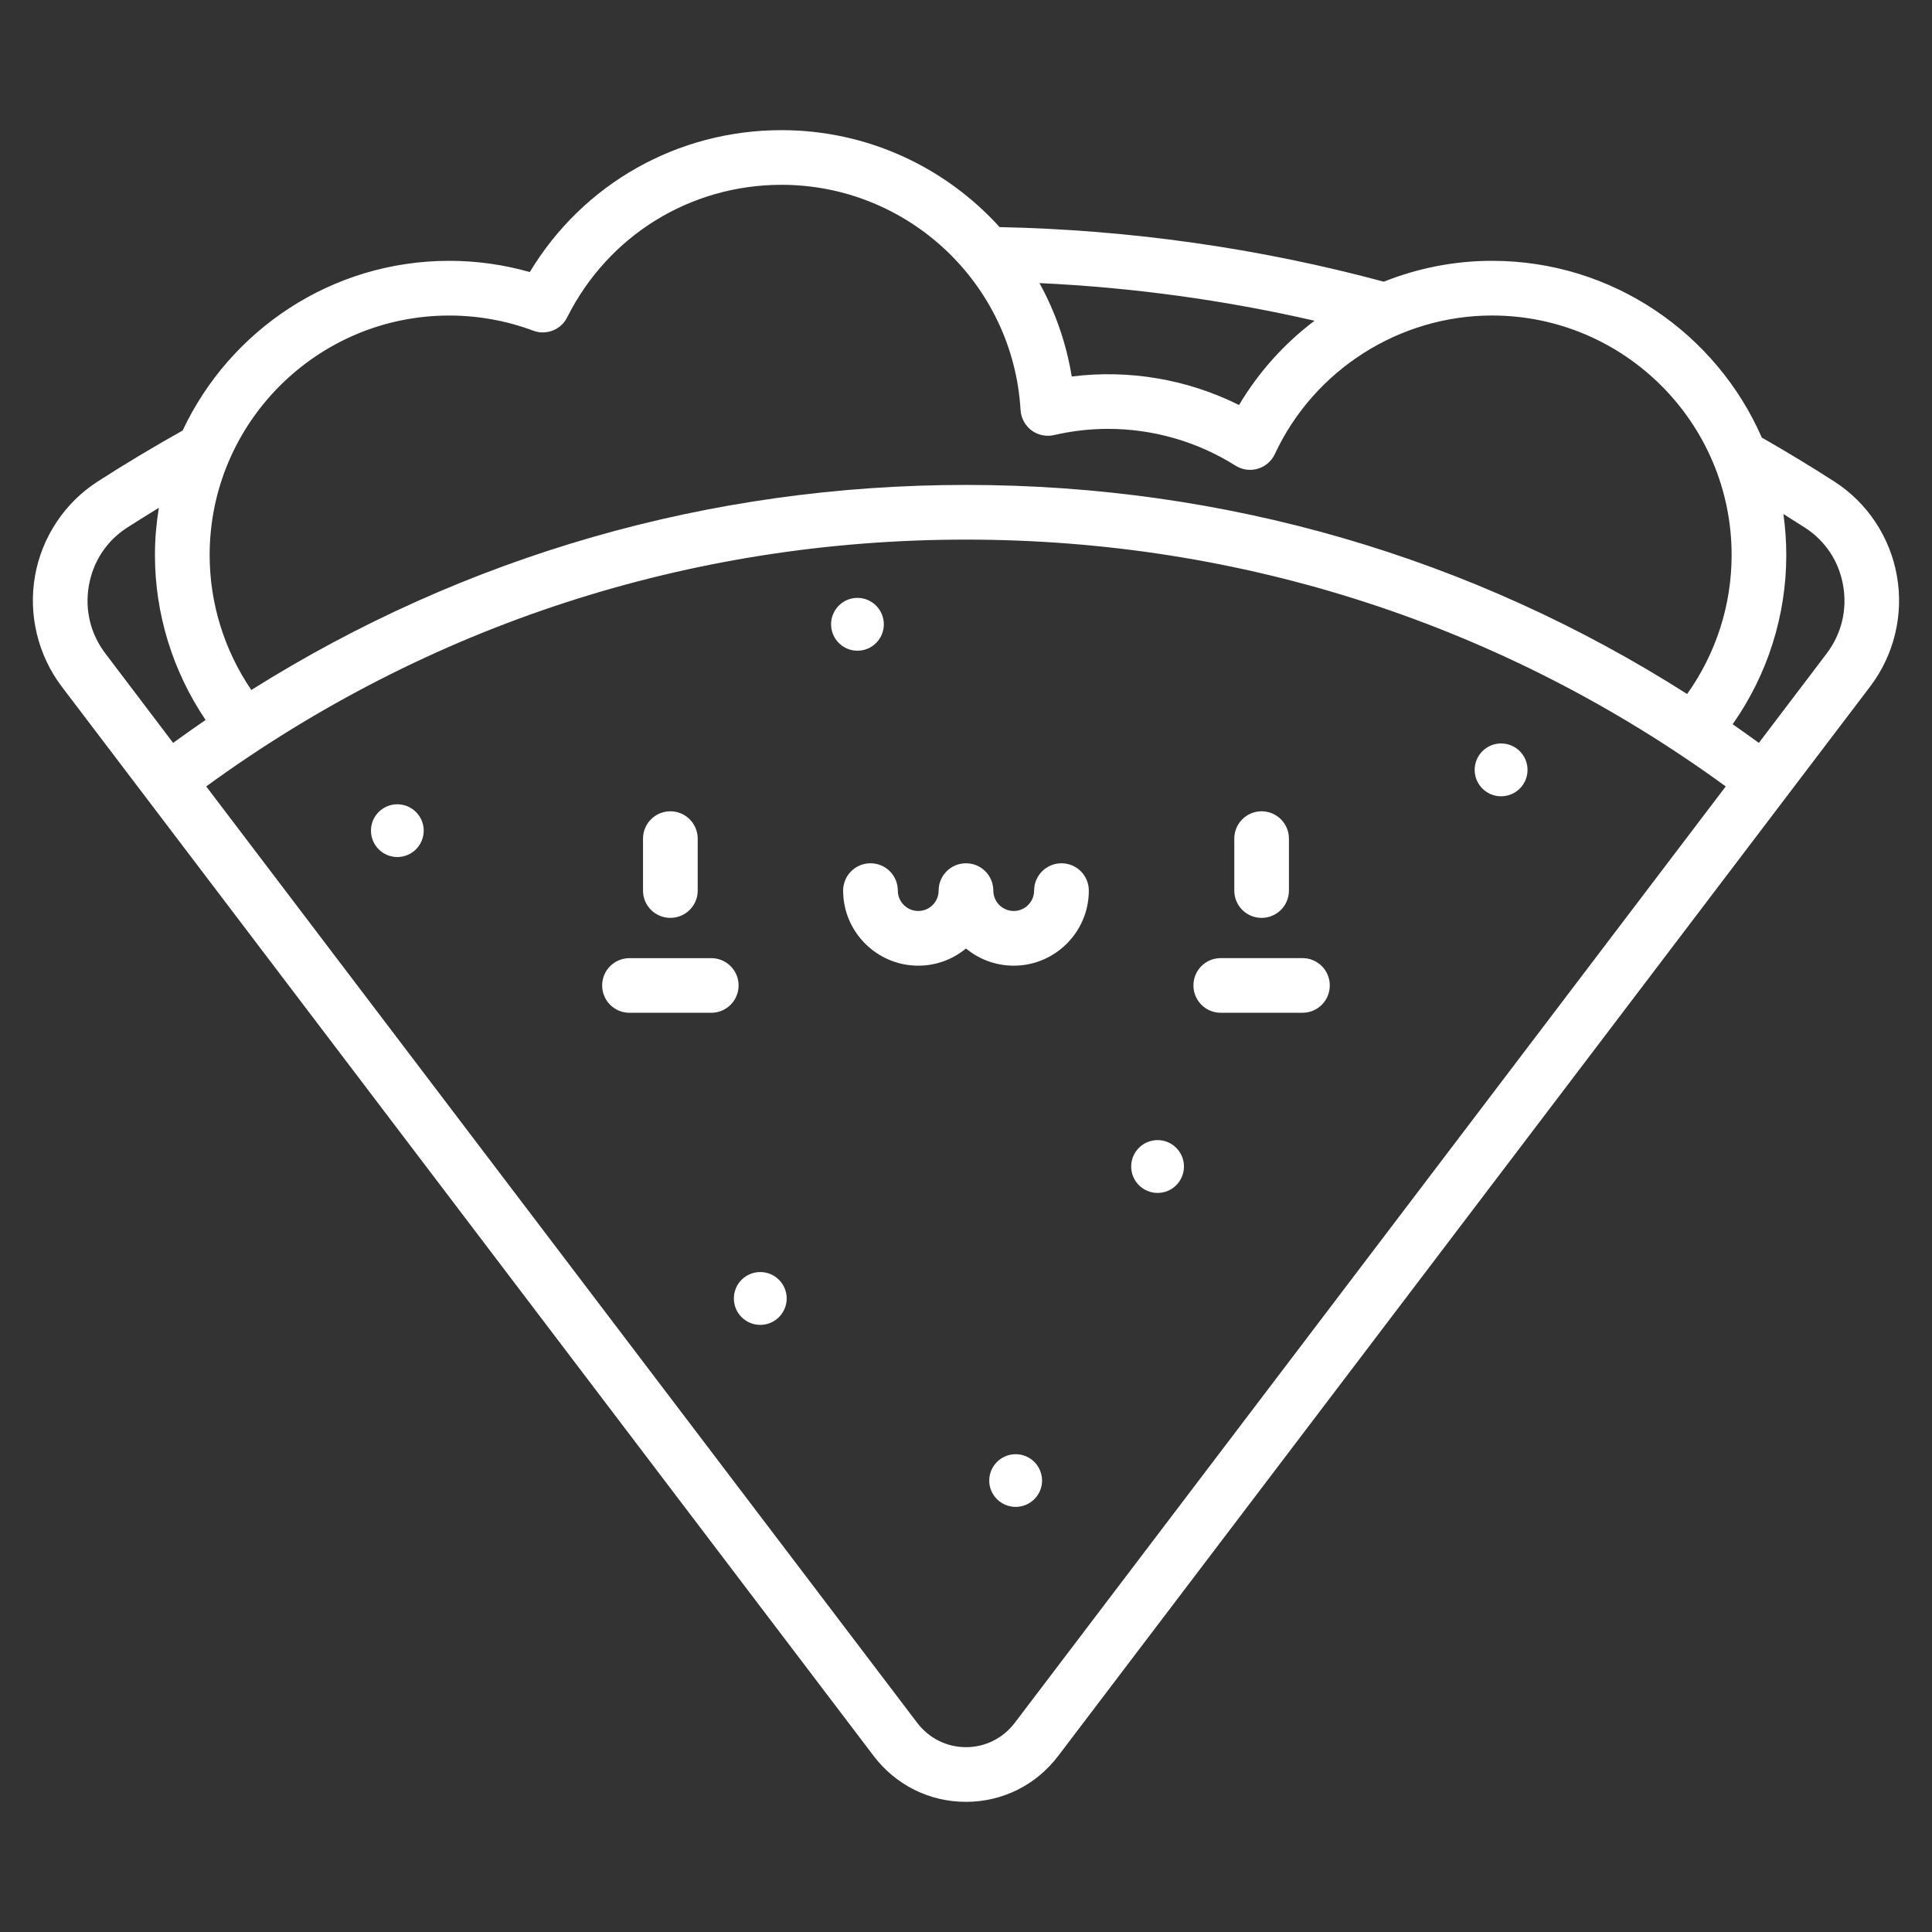 <?xml version="1.0" encoding="utf-8"?>
<!-- Generator: Adobe Illustrator 16.0.3, SVG Export Plug-In . SVG Version: 6.00 Build 0)  -->
<!DOCTYPE svg PUBLIC "-//W3C//DTD SVG 1.1//EN" "http://www.w3.org/Graphics/SVG/1.1/DTD/svg11.dtd">
<svg version="1.1" id="Livello_1" xmlns="http://www.w3.org/2000/svg" xmlns:xlink="http://www.w3.org/1999/xlink" x="0px" y="0px"
	 width="70.866px" height="70.866px" viewBox="0 0 70.866 70.866" enable-background="new 0 0 70.866 70.866" xml:space="preserve">
<rect x="0" y="0" width="70.866" height="70.866" fill="#333333" stroke="none"/>
<path fill="#FFFFFF" d="M26.089,35.145H23.09c-0.556,0-1.003,0.448-1.003,1.001c0,0.556,0.447,1.003,1.003,1.003h2.999
	c0.553,0,1.003-0.447,1.003-1.003C27.092,35.592,26.642,35.145,26.089,35.145z M27.887,46.659c-0.536,0-0.969,0.433-0.969,0.969
	s0.433,0.969,0.969,0.969c0.533,0,0.969-0.433,0.969-0.969S28.42,46.659,27.887,46.659z M14.573,29.501
	c-0.533,0-0.966,0.434-0.966,0.966c0,0.536,0.434,0.969,0.966,0.969c0.536,0,0.969-0.433,0.969-0.969
	C15.542,29.935,15.109,29.501,14.573,29.501z M32.419,22.899c0-0.533-0.433-0.969-0.969-0.969c-0.533,0-0.966,0.436-0.966,0.969
	c0,0.536,0.434,0.969,0.966,0.969C31.986,23.869,32.419,23.436,32.419,22.899z M24.589,33.668c0.553,0,1.003-0.448,1.003-1v-1.907
	c0-0.553-0.45-1.003-1.003-1.003c-0.556,0-1.003,0.45-1.003,1.003v1.907C23.586,33.221,24.034,33.668,24.589,33.668z M46.275,33.668
	c0.556,0,1.003-0.448,1.003-1v-1.907c0-0.553-0.447-1.003-1.003-1.003c-0.554,0-1.001,0.45-1.001,1.003v1.907
	C45.274,33.221,45.722,33.668,46.275,33.668z M34.429,32.668c0,0.41-0.333,0.747-0.747,0.747s-0.75-0.336-0.75-0.747
	c0-0.556-0.448-1.003-1.003-1.003c-0.553,0-1.003,0.447-1.003,1.003c0,1.516,1.237,2.753,2.756,2.753c0.664,0,1.274-0.237,1.75-0.63
	c0.476,0.393,1.086,0.63,1.753,0.63c1.516,0,2.753-1.237,2.753-2.753c0-0.556-0.45-1.003-1.003-1.003s-1.004,0.447-1.004,1.003
	c0,0.41-0.336,0.747-0.746,0.747c-0.414,0-0.75-0.336-0.75-0.747c0-0.556-0.45-1.003-1.003-1.003
	C34.879,31.665,34.429,32.112,34.429,32.668z M42.461,43.757c0.533,0,0.967-0.433,0.967-0.969s-0.434-0.969-0.967-0.969
	c-0.535,0-0.969,0.433-0.969,0.969S41.926,43.757,42.461,43.757z M37.254,53.34c-0.533,0-0.969,0.434-0.969,0.97
	c0,0.529,0.436,0.963,0.969,0.963c0.535,0,0.969-0.434,0.969-0.963C38.223,53.773,37.789,53.34,37.254,53.34z M69.579,21.124
	c-0.248-1.419-1.083-2.68-2.291-3.458c-0.853-0.55-1.75-1.092-2.665-1.616c-1.668-3.811-5.473-6.483-9.894-6.483
	c-1.383,0-2.726,0.269-3.971,0.765c-4.578-1.231-9.315-1.904-14.093-2.002c-1.98-2.188-4.842-3.556-8-3.556
	c-3.819,0-7.283,1.972-9.232,5.205c-0.96-0.273-1.95-0.412-2.956-0.412c-4.318,0-8.052,2.549-9.777,6.224
	c-1.063,0.596-2.115,1.226-3.124,1.875c-1.206,0.778-2.041,2.038-2.292,3.458c-0.251,1.428,0.108,2.91,0.983,4.064l3.087,4.064
	l26.693,35.158c0.81,1.065,2.044,1.682,3.383,1.682s2.574-0.616,3.383-1.682l26.693-35.158l3.087-4.064
	C69.474,24.031,69.833,22.552,69.579,21.124z M48.216,11.765c-1.103,0.834-2.046,1.877-2.768,3.091
	c-1.881-0.938-4.016-1.311-6.137-1.046c-0.199-1.226-0.607-2.379-1.183-3.426C41.535,10.543,44.912,11.006,48.216,11.765z
	 M6.35,27.249l-2.482-3.275c-0.55-0.721-0.764-1.61-0.607-2.502c0.157-0.884,0.653-1.636,1.402-2.118
	c0.382-0.245,0.77-0.488,1.163-0.727c-0.091,0.564-0.143,1.143-0.143,1.733c0,2.161,0.656,4.27,1.858,6.048
	C7.143,26.682,6.746,26.961,6.35,27.249z M37.22,63.196c-0.431,0.564-1.081,0.89-1.788,0.89c-0.707,0-1.356-0.325-1.787-0.89
	L7.564,28.846c8.135-5.926,17.749-9.053,27.868-9.053s19.733,3.126,27.868,9.053L37.22,63.196z M61.884,25.457
	c-7.898-5.031-16.963-7.67-26.452-7.67c-9.395,0-18.371,2.591-26.214,7.522C8.229,23.854,7.69,22.13,7.69,20.36
	c0-4.845,3.942-8.786,8.788-8.786c1.057,0,2.092,0.187,3.078,0.554c0.482,0.183,1.021-0.031,1.249-0.489
	c1.502-2.997,4.512-4.86,7.861-4.86c4.643,0,8.497,3.629,8.768,8.262c0.02,0.294,0.165,0.567,0.401,0.744s0.539,0.239,0.827,0.174
	c0.652-0.151,1.319-0.228,1.98-0.228c1.659,0,3.275,0.467,4.675,1.348c0.245,0.154,0.541,0.197,0.818,0.114
	c0.276-0.08,0.504-0.276,0.627-0.539c1.437-3.087,4.566-5.081,7.967-5.081c4.846,0,8.787,3.941,8.787,8.786
	C63.517,22.193,62.941,23.974,61.884,25.457z M67,23.974l-2.485,3.275c-0.319-0.233-0.639-0.458-0.961-0.684
	c1.274-1.81,1.967-3.974,1.967-6.206c0-0.51-0.037-1.012-0.105-1.505c0.266,0.166,0.527,0.331,0.787,0.499
	c0.749,0.481,1.248,1.234,1.402,2.118C67.764,22.364,67.547,23.253,67,23.974z M55.06,29.208c0.536,0,0.97-0.433,0.97-0.969
	c0-0.536-0.434-0.969-0.97-0.969c-0.535,0-0.969,0.434-0.969,0.969C54.091,28.774,54.524,29.208,55.06,29.208z M44.775,37.148h3.002
	c0.553,0,1-0.447,1-1.003c0-0.553-0.447-1.001-1-1.001h-3.002c-0.553,0-1,0.448-1,1.001C43.775,36.701,44.223,37.148,44.775,37.148z
	"/>
</svg>
